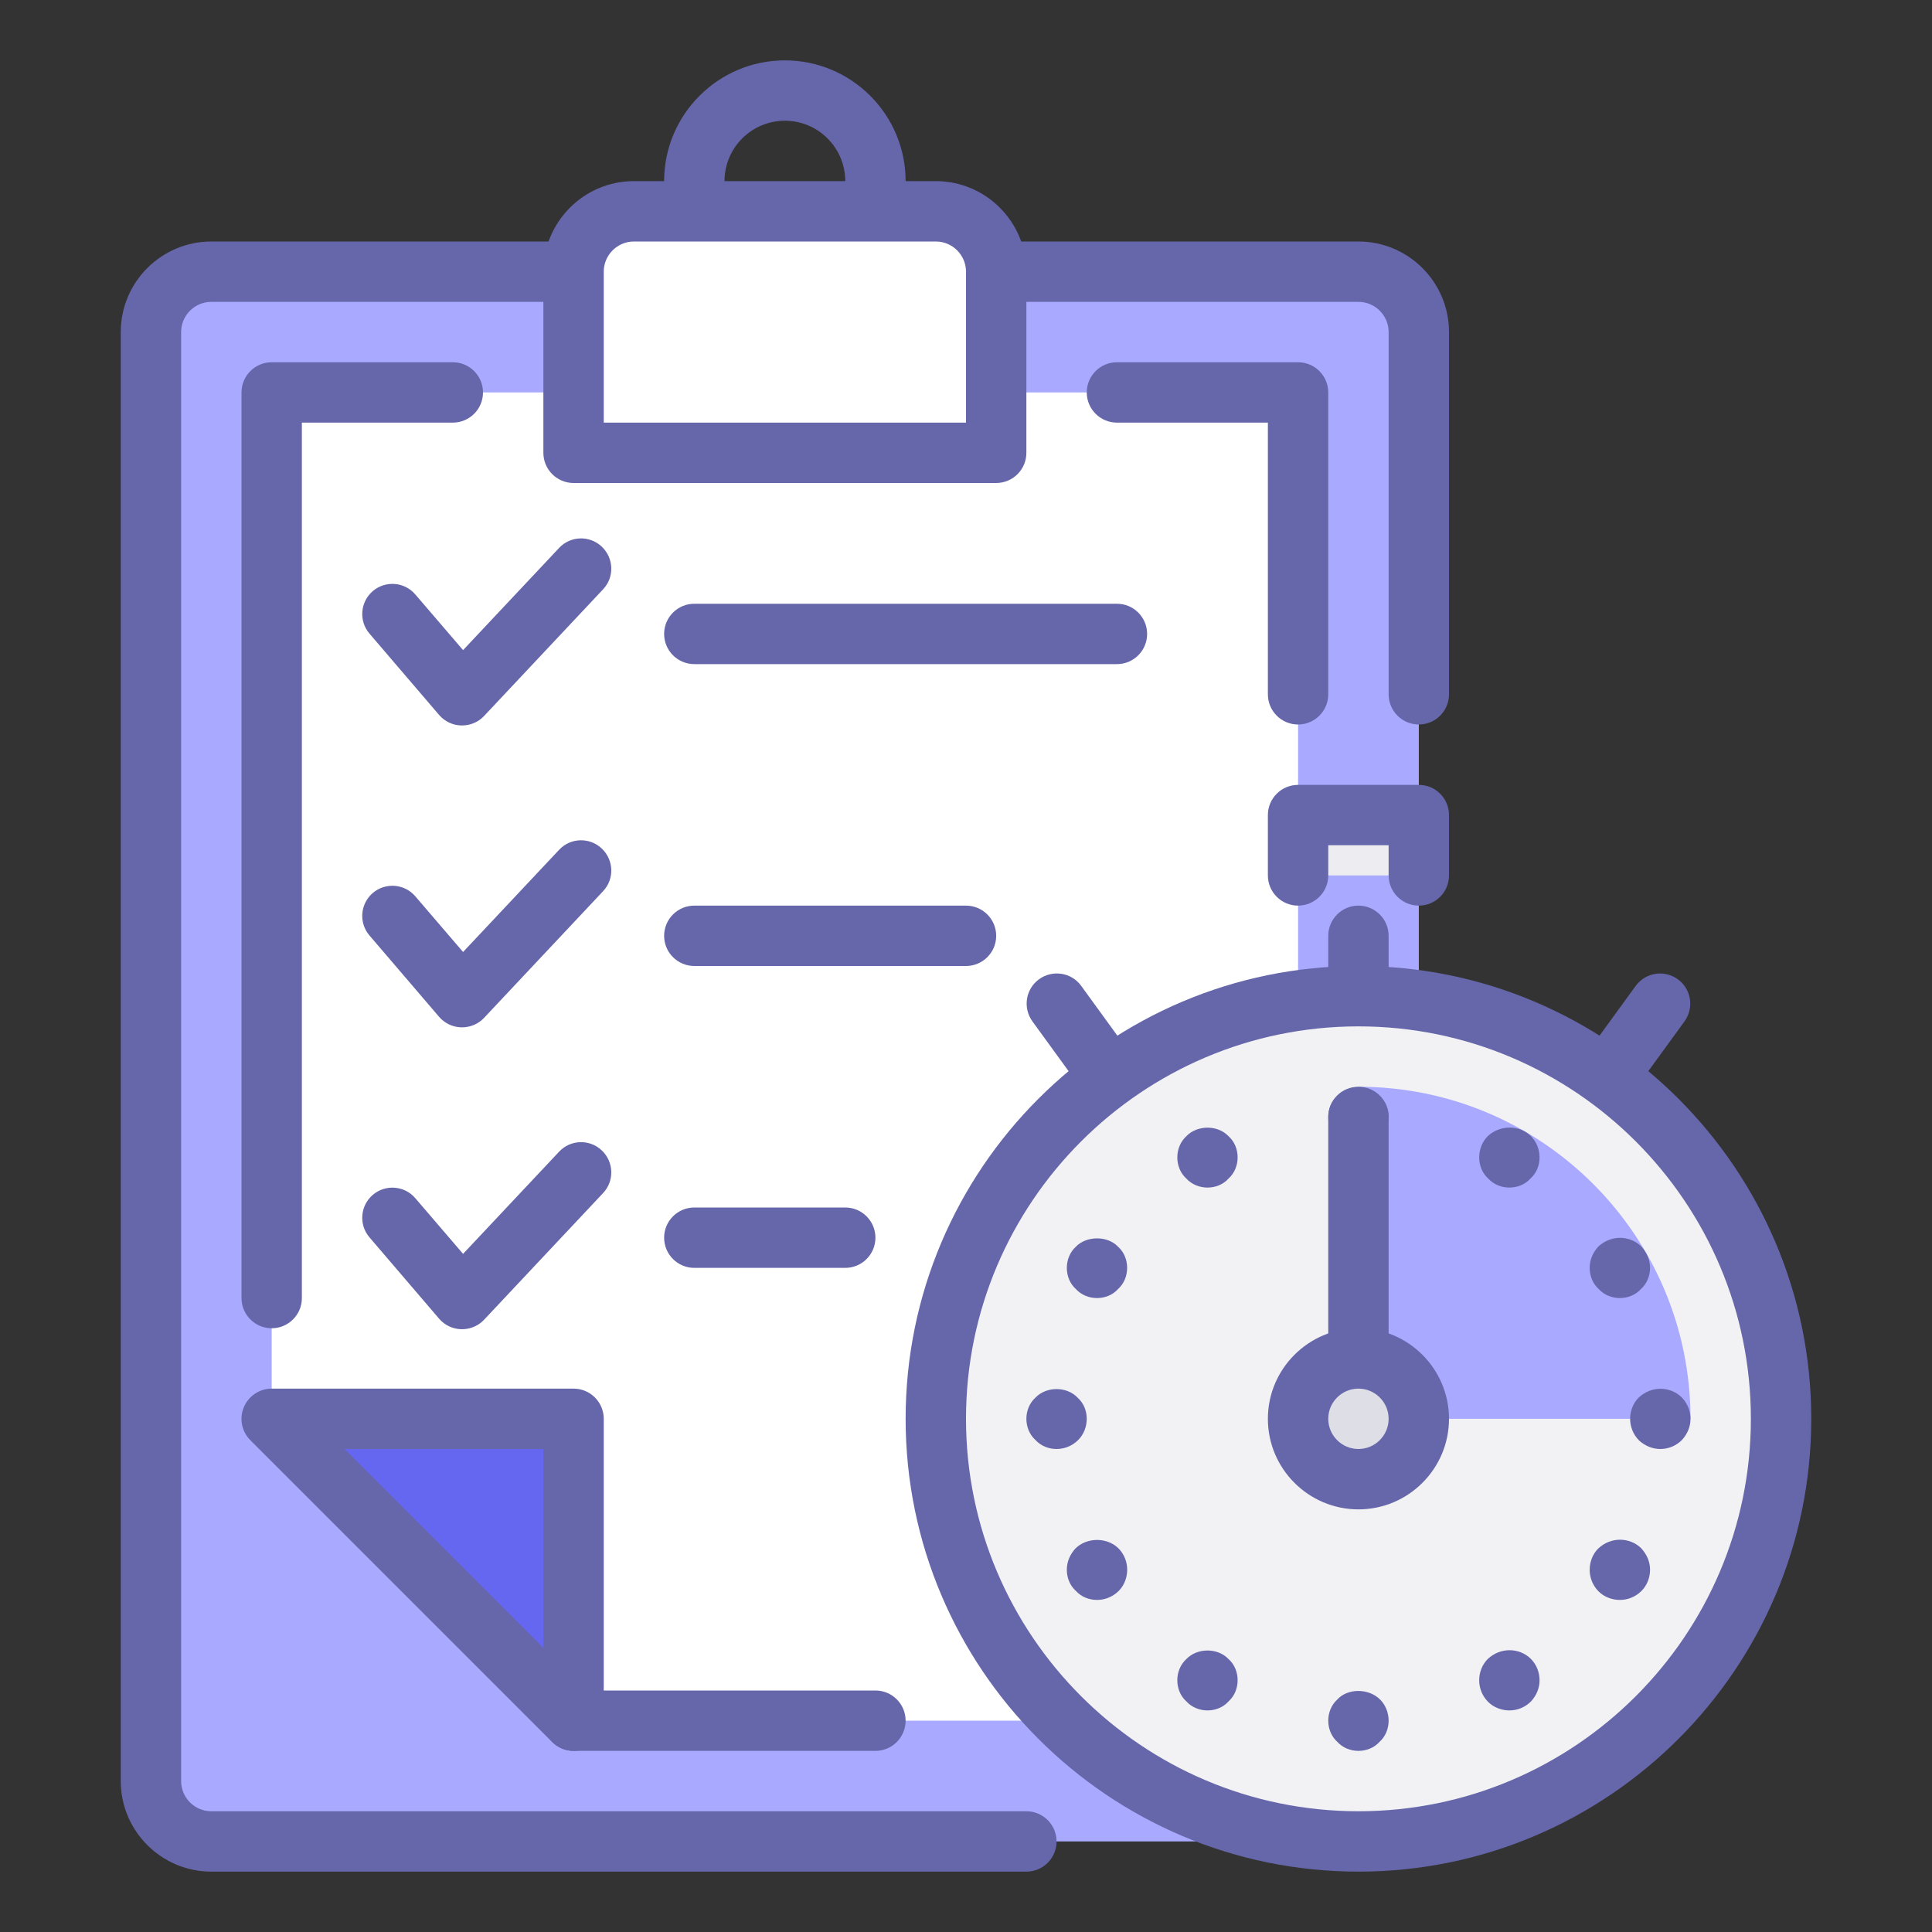 <svg xmlns="http://www.w3.org/2000/svg" enable-background="new 0 0 32 32" viewBox="0 0 32 32" id="planning"><rect x="0" y="0" width="32" height="32" fill="#333333" stroke="none"/><path fill="#a9aaff" d="M23.5,28.5c0,1.375-0.625,2-2,2h-17c-1.375,0-2-0.625-2-2v-22c0-1.375,0.625-2,2-2h17
					c1.375,0,2,0.625,2,2V28.5z" class="colora9e4ff svgShape"></path><path fill="#ffffff" d="M18.5,6.5h2c0.553,0,1,0.448,1,1v20c0,0.552-0.447,1-1,1h-11l-5-5v-16c0-0.552,0.447-1,1-1h2H18.5z" class="colorffffff svgShape"></path><path fill="#6667aa" d="M17,30H3.5C3.225,30,3,29.776,3,29.5v-24C3,5.224,3.225,5,3.5,5h19C22.775,5,23,5.224,23,5.5v6
					c0,0.276,0.224,0.5,0.5,0.5l0,0c0.276,0,0.5-0.224,0.5-0.5v-6C24,4.673,23.327,4,22.5,4h-19C2.673,4,2,4.673,2,5.5v24
					C2,30.327,2.673,31,3.5,31H17c0.276,0,0.5-0.224,0.5-0.5l0,0C17.5,30.224,17.276,30,17,30z" class="color455a64 svgShape"></path><path fill="#6667aa" d="M4.5 22C4.224 22 4 21.776 4 21.5v-15C4 6.224 4.224 6 4.5 6h3C7.776 6 8 6.224 8 6.5S7.776 7 7.5 7H5v14.5C5 21.776 4.776 22 4.5 22zM13 5c-1.103 0-2-.897-2-2s.897-2 2-2 2 .897 2 2S14.103 5 13 5zM13 2c-.552 0-1 .448-1 1s.448 1 1 1 1-.448 1-1S13.552 2 13 2z" class="color455a64 svgShape"></path><path fill="#ffffff" d="M9.5,7.5v-3c0-0.552,0.447-1,1-1h5c0.553,0,1,0.448,1,1v3H9.5z" class="colorffffff svgShape"></path><path fill="#6667aa" d="M16.5,8h-7C9.224,8,9,7.776,9,7.5v-3C9,3.673,9.673,3,10.5,3h5C16.327,3,17,3.673,17,4.5v3
						C17,7.776,16.776,8,16.5,8z M10,7h6V4.5C16,4.224,15.775,4,15.5,4h-5C10.225,4,10,4.224,10,4.5V7z" class="color455a64 svgShape"></path><polygon fill="#6567f0" points="4.5 23.5 9.5 23.5 9.5 28.5" class="color65f0cd svgShape"></polygon><path fill="#6667aa" d="M9.5,29c-0.13,0-0.258-0.051-0.354-0.146l-5-5c-0.143-0.143-0.186-0.358-0.108-0.545S4.298,23,4.5,23h5
						c0.276,0,0.5,0.224,0.5,0.5v5c0,0.202-0.122,0.385-0.309,0.462C9.63,28.988,9.564,29,9.5,29z M5.707,24L9,27.293V24H5.707z" class="color455a64 svgShape"></path><g fill="#000000" class="color000000 svgShape"><path fill="#6667aa" d="M14.5 28h-5C9.224 28 9 28.224 9 28.5S9.224 29 9.5 29h5c.276 0 .5-.224.5-.5l0 0C15 28.224 14.776 28 14.5 28zM21 7v4.5c0 .276.224.5.5.5l0 0c.276 0 .5-.224.5-.5v-5C22 6.224 21.776 6 21.5 6h-3C18.224 6 18 6.224 18 6.5S18.224 7 18.5 7H21z" class="color455a64 svgShape"></path></g><g fill="#000000" class="color000000 svgShape"><path fill="#6667aa" d="M7.653 22.016c-.004 0-.007 0-.011 0-.143-.003-.276-.066-.369-.174l-1.152-1.346c-.181-.209-.156-.525.053-.705.211-.18.527-.154.705.055l.791.922 1.591-1.693c.188-.201.505-.211.706-.021s.212.506.022.707l-1.972 2.099C7.924 21.959 7.791 22.016 7.653 22.016zM7.653 17.016c-.004 0-.007 0-.011 0-.143-.003-.276-.066-.369-.174l-1.152-1.346c-.181-.209-.156-.525.053-.705.211-.18.527-.154.705.055l.791.922 1.591-1.693c.188-.201.505-.211.706-.021s.212.506.022.707l-1.972 2.099C7.924 16.959 7.791 17.016 7.653 17.016zM7.653 12.016c-.004 0-.007 0-.011 0-.143-.003-.276-.066-.369-.174l-1.152-1.346C5.94 10.287 5.965 9.971 6.174 9.791c.211-.18.527-.154.705.055l.791.922 1.591-1.693c.188-.201.505-.211.706-.021s.212.506.022.707l-1.972 2.099C7.924 11.959 7.791 12.016 7.653 12.016zM14 21h-2.5c-.276 0-.5-.224-.5-.5s.224-.5.5-.5H14c.276 0 .5.224.5.5S14.276 21 14 21zM16 16h-4.5c-.276 0-.5-.224-.5-.5s.224-.5.5-.5H16c.276 0 .5.224.5.5S16.276 16 16 16zM18.5 11h-7c-.276 0-.5-.224-.5-.5s.224-.5.5-.5h7c.276 0 .5.224.5.5S18.776 11 18.5 11z" class="color455a64 svgShape"></path><g fill="#000000" class="color000000 svgShape"><path fill="#8082ff" d="M26.614,17.837l0.882-1.213L26.614,17.837z" class="color80d8ff svgShape"></path><path fill="#6667aa" d="M26.614,18.337c-0.103,0-0.205-0.031-0.294-0.096c-0.224-0.162-0.272-0.475-0.11-0.698l0.882-1.213
							c0.162-0.224,0.476-0.272,0.698-0.11c0.224,0.162,0.272,0.475,0.11,0.698l-0.882,1.213
							C26.921,18.266,26.769,18.337,26.614,18.337z" class="color455a64 svgShape"></path><path fill="#8082ff" d="M17.504,16.623l0.882,1.214L17.504,16.623z" class="color80d8ff svgShape"></path><path fill="#6667aa" d="M18.386,18.337c-0.154,0-0.307-0.071-0.404-0.206L17.1,16.917c-0.162-0.224-0.113-0.536,0.11-0.698
							c0.223-0.161,0.536-0.114,0.698,0.11l0.882,1.214c0.162,0.224,0.113,0.536-0.11,0.698
							C18.591,18.306,18.488,18.337,18.386,18.337z" class="color455a64 svgShape"></path><path fill="#8082ff" d="M22.5,15.5v1V15.5z" class="color80d8ff svgShape"></path><path fill="#6667aa" d="M22.5,17c-0.276,0-0.5-0.224-0.5-0.5v-1c0-0.276,0.224-0.5,0.5-0.5s0.5,0.224,0.5,0.5v1
							C23,16.776,22.776,17,22.5,17z" class="color455a64 svgShape"></path><rect width="2" height="1" x="21.5" y="13.5" fill="#ececf1" class="coloreceff1 svgShape"></rect><path fill="#6667aa" d="M23.5,15c-0.276,0-0.5-0.224-0.5-0.5V14h-1v0.5c0,0.276-0.224,0.5-0.5,0.5S21,14.776,21,14.5v-1
						c0-0.276,0.224-0.5,0.5-0.5h2c0.276,0,0.5,0.224,0.5,0.5v1C24,14.776,23.776,15,23.5,15z" class="color455a64 svgShape"></path><circle cx="22.5" cy="23.5" r="7" fill="#f2f2f5" class="colorf2f4f5 svgShape"></circle><path fill="#a9aaff" d="M28,23.5h-5.5V18C25.537,18,28,20.463,28,23.5z" class="colorffafa9 svgShape"></path><g fill="#000000" class="color000000 svgShape"><path fill="#6667aa" d="M22.5,31c-4.136,0-7.5-3.364-7.5-7.5s3.364-7.5,7.5-7.5s7.5,3.364,7.5,7.5S26.636,31,22.5,31z M22.5,17
						c-3.584,0-6.5,2.916-6.5,6.5s2.916,6.5,6.5,6.5s6.5-2.916,6.5-6.5S26.084,17,22.5,17z" class="color455a64 svgShape"></path></g><g fill="#000000" class="color000000 svgShape"><path fill="#a9aaff" d="M25,19.17L25,19.17L25,19.17z" class="colora9e4ff svgShape"></path><path fill="#6667aa" d="M25,19.67c-0.13,0-0.26-0.05-0.351-0.15c-0.1-0.09-0.149-0.22-0.149-0.35s0.05-0.26,0.14-0.35
								c0.2-0.19,0.521-0.19,0.71-0.01c0.101,0.1,0.15,0.23,0.15,0.36s-0.05,0.26-0.15,0.35C25.26,19.62,25.13,19.67,25,19.67z" class="color455a64 svgShape"></path><path fill="#a9aaff" d="M20,27.83L20,27.83L20,27.83z" class="colora9e4ff svgShape"></path><path fill="#6667aa" d="M20,28.33c-0.13,0-0.26-0.05-0.351-0.15c-0.1-0.09-0.149-0.22-0.149-0.35
								c0-0.13,0.05-0.26,0.149-0.35c0.181-0.19,0.521-0.19,0.7,0c0.101,0.09,0.15,0.22,0.15,0.35c0,0.13-0.05,0.26-0.15,0.35
								C20.26,28.28,20.13,28.33,20,28.33z" class="color455a64 svgShape"></path><path fill="#a9aaff" d="M26.83,21L26.83,21L26.83,21z" class="colora9e4ff svgShape"></path><path fill="#6667aa" d="M26.83,21.5c-0.13,0-0.261-0.05-0.351-0.15c-0.1-0.09-0.149-0.22-0.149-0.35
								c0-0.13,0.05-0.25,0.14-0.35c0.21-0.2,0.521-0.19,0.71-0.01c0.101,0.11,0.15,0.23,0.15,0.36c0,0.13-0.05,0.26-0.15,0.35
								C27.09,21.45,26.96,21.5,26.83,21.5z" class="color455a64 svgShape"></path><g fill="#000000" class="color000000 svgShape"><path fill="#a9aaff" d="M18.17,26L18.17,26L18.17,26z" class="colora9e4ff svgShape"></path><path fill="#6667aa" d="M18.17,26.5c-0.13,0-0.26-0.05-0.351-0.15c-0.1-0.09-0.149-0.22-0.149-0.35
								c0-0.13,0.05-0.25,0.14-0.35c0.19-0.19,0.521-0.19,0.71-0.01c0.101,0.1,0.15,0.23,0.15,0.36c0,0.13-0.05,0.26-0.14,0.35
								C18.43,26.45,18.3,26.5,18.17,26.5z" class="color455a64 svgShape"></path></g><g fill="#000000" class="color000000 svgShape"><path fill="#a9aaff" d="M27.5,23.5L27.5,23.5L27.5,23.5z" class="colora9e4ff svgShape"></path><path fill="#6667aa" d="M27.5,24c-0.13,0-0.25-0.05-0.351-0.14C27.05,23.76,27,23.63,27,23.5c0-0.13,0.05-0.26,0.14-0.35
								c0.21-0.2,0.521-0.19,0.71-0.01C27.95,23.24,28,23.37,28,23.5c0,0.13-0.05,0.25-0.141,0.35C27.76,23.95,27.63,24,27.5,24z" class="color455a64 svgShape"></path><g fill="#000000" class="color000000 svgShape"><path fill="#a9aaff" d="M17.5,23.5L17.5,23.5L17.5,23.5z" class="colora9e4ff svgShape"></path><path fill="#6667aa" d="M17.5,24c-0.13,0-0.26-0.05-0.351-0.15C17.05,23.76,17,23.63,17,23.5c0-0.13,0.05-0.26,0.149-0.35
								c0.181-0.19,0.521-0.19,0.7,0C17.95,23.24,18,23.37,18,23.5c0,0.13-0.05,0.26-0.141,0.35C17.76,23.95,17.63,24,17.5,24z" class="color455a64 svgShape"></path></g></g><g fill="#000000" class="color000000 svgShape"><path fill="#a9aaff" d="M26.83,26L26.83,26L26.83,26z" class="colora9e4ff svgShape"></path><path fill="#6667aa" d="M26.83,26.5c-0.13,0-0.261-0.05-0.351-0.14c-0.1-0.1-0.149-0.23-0.149-0.36
								c0-0.13,0.05-0.26,0.14-0.35c0.21-0.2,0.521-0.19,0.71-0.01c0.101,0.11,0.15,0.23,0.15,0.36c0,0.13-0.05,0.26-0.141,0.35
								C27.09,26.45,26.96,26.5,26.83,26.5z" class="color455a64 svgShape"></path><g fill="#000000" class="color000000 svgShape"><path fill="#a9aaff" d="M18.17,21L18.17,21L18.17,21z" class="colora9e4ff svgShape"></path><path fill="#6667aa" d="M18.17,21.5c-0.13,0-0.26-0.05-0.351-0.15c-0.1-0.09-0.149-0.22-0.149-0.35
								c0-0.13,0.05-0.26,0.149-0.35c0.171-0.18,0.521-0.19,0.7,0c0.101,0.09,0.15,0.22,0.15,0.35c0,0.13-0.05,0.26-0.15,0.35
								C18.43,21.45,18.3,21.5,18.17,21.5z" class="color455a64 svgShape"></path></g></g><g fill="#000000" class="color000000 svgShape"><path fill="#a9aaff" d="M25,27.83L25,27.83L25,27.83z" class="colora9e4ff svgShape"></path><path fill="#6667aa" d="M25,28.33c-0.13,0-0.26-0.05-0.351-0.14c-0.1-0.1-0.149-0.23-0.149-0.36c0-0.13,0.05-0.26,0.14-0.35
								c0.21-0.2,0.521-0.19,0.71-0.01c0.101,0.1,0.15,0.23,0.15,0.36c0,0.13-0.05,0.25-0.141,0.35
								C25.26,28.28,25.13,28.33,25,28.33z" class="color455a64 svgShape"></path><g fill="#000000" class="color000000 svgShape"><path fill="#a9aaff" d="M20,19.17L20,19.17L20,19.17z" class="colora9e4ff svgShape"></path><path fill="#6667aa" d="M20,19.67c-0.13,0-0.26-0.05-0.351-0.15c-0.1-0.09-0.149-0.22-0.149-0.35s0.05-0.26,0.149-0.35
								c0.181-0.19,0.521-0.19,0.7,0c0.101,0.09,0.15,0.22,0.15,0.35s-0.05,0.26-0.15,0.35C20.26,19.62,20.13,19.67,20,19.67z" class="color455a64 svgShape"></path></g></g><g fill="#000000" class="color000000 svgShape"><path fill="#a9aaff" d="M22.5,28.5L22.5,28.5L22.5,28.5z" class="colora9e4ff svgShape"></path><path fill="#6667aa" d="M22.5,29c-0.13,0-0.26-0.05-0.351-0.15C22.05,28.76,22,28.63,22,28.5c0-0.13,0.05-0.26,0.149-0.35
								c0.17-0.19,0.521-0.19,0.71,0C22.95,28.24,23,28.37,23,28.5c0,0.13-0.05,0.26-0.15,0.35C22.76,28.95,22.63,29,22.5,29z" class="color455a64 svgShape"></path><g fill="#000000" class="color000000 svgShape"><path fill="#a9aaff" d="M22.5,18.5L22.5,18.5L22.5,18.5z" class="colora9e4ff svgShape"></path><path fill="#6667aa" d="M22.5,19c-0.13,0-0.26-0.05-0.351-0.15C22.05,18.76,22,18.63,22,18.5c0-0.13,0.05-0.26,0.149-0.35
								c0.181-0.19,0.521-0.19,0.7,0C22.95,18.24,23,18.37,23,18.5c0,0.13-0.05,0.26-0.15,0.35C22.76,18.95,22.63,19,22.5,19z" class="color455a64 svgShape"></path></g></g></g><g fill="#000000" class="color000000 svgShape"><path fill="#a9aaff" d="M22.5,23v-4.5V23z" class="colora9e4ff svgShape"></path><path fill="#6667aa" d="M22.5,23.5c-0.276,0-0.5-0.224-0.5-0.5v-4.5c0-0.276,0.224-0.5,0.5-0.5s0.5,0.224,0.5,0.5V23
						C23,23.276,22.776,23.5,22.5,23.5z" class="color455a64 svgShape"></path></g><g fill="#000000" class="color000000 svgShape"><circle cx="22.5" cy="23.5" r="1" fill="#dedee7" class="colordee4e7 svgShape"></circle><path fill="#6667aa" d="M22.5,25c-0.827,0-1.5-0.673-1.5-1.5s0.673-1.5,1.5-1.5s1.5,0.673,1.5,1.5S23.327,25,22.5,25z M22.5,23
						c-0.275,0-0.5,0.224-0.5,0.5s0.225,0.5,0.5,0.5s0.5-0.224,0.5-0.5S22.775,23,22.5,23z" class="color455a64 svgShape"></path></g></g></g></svg>